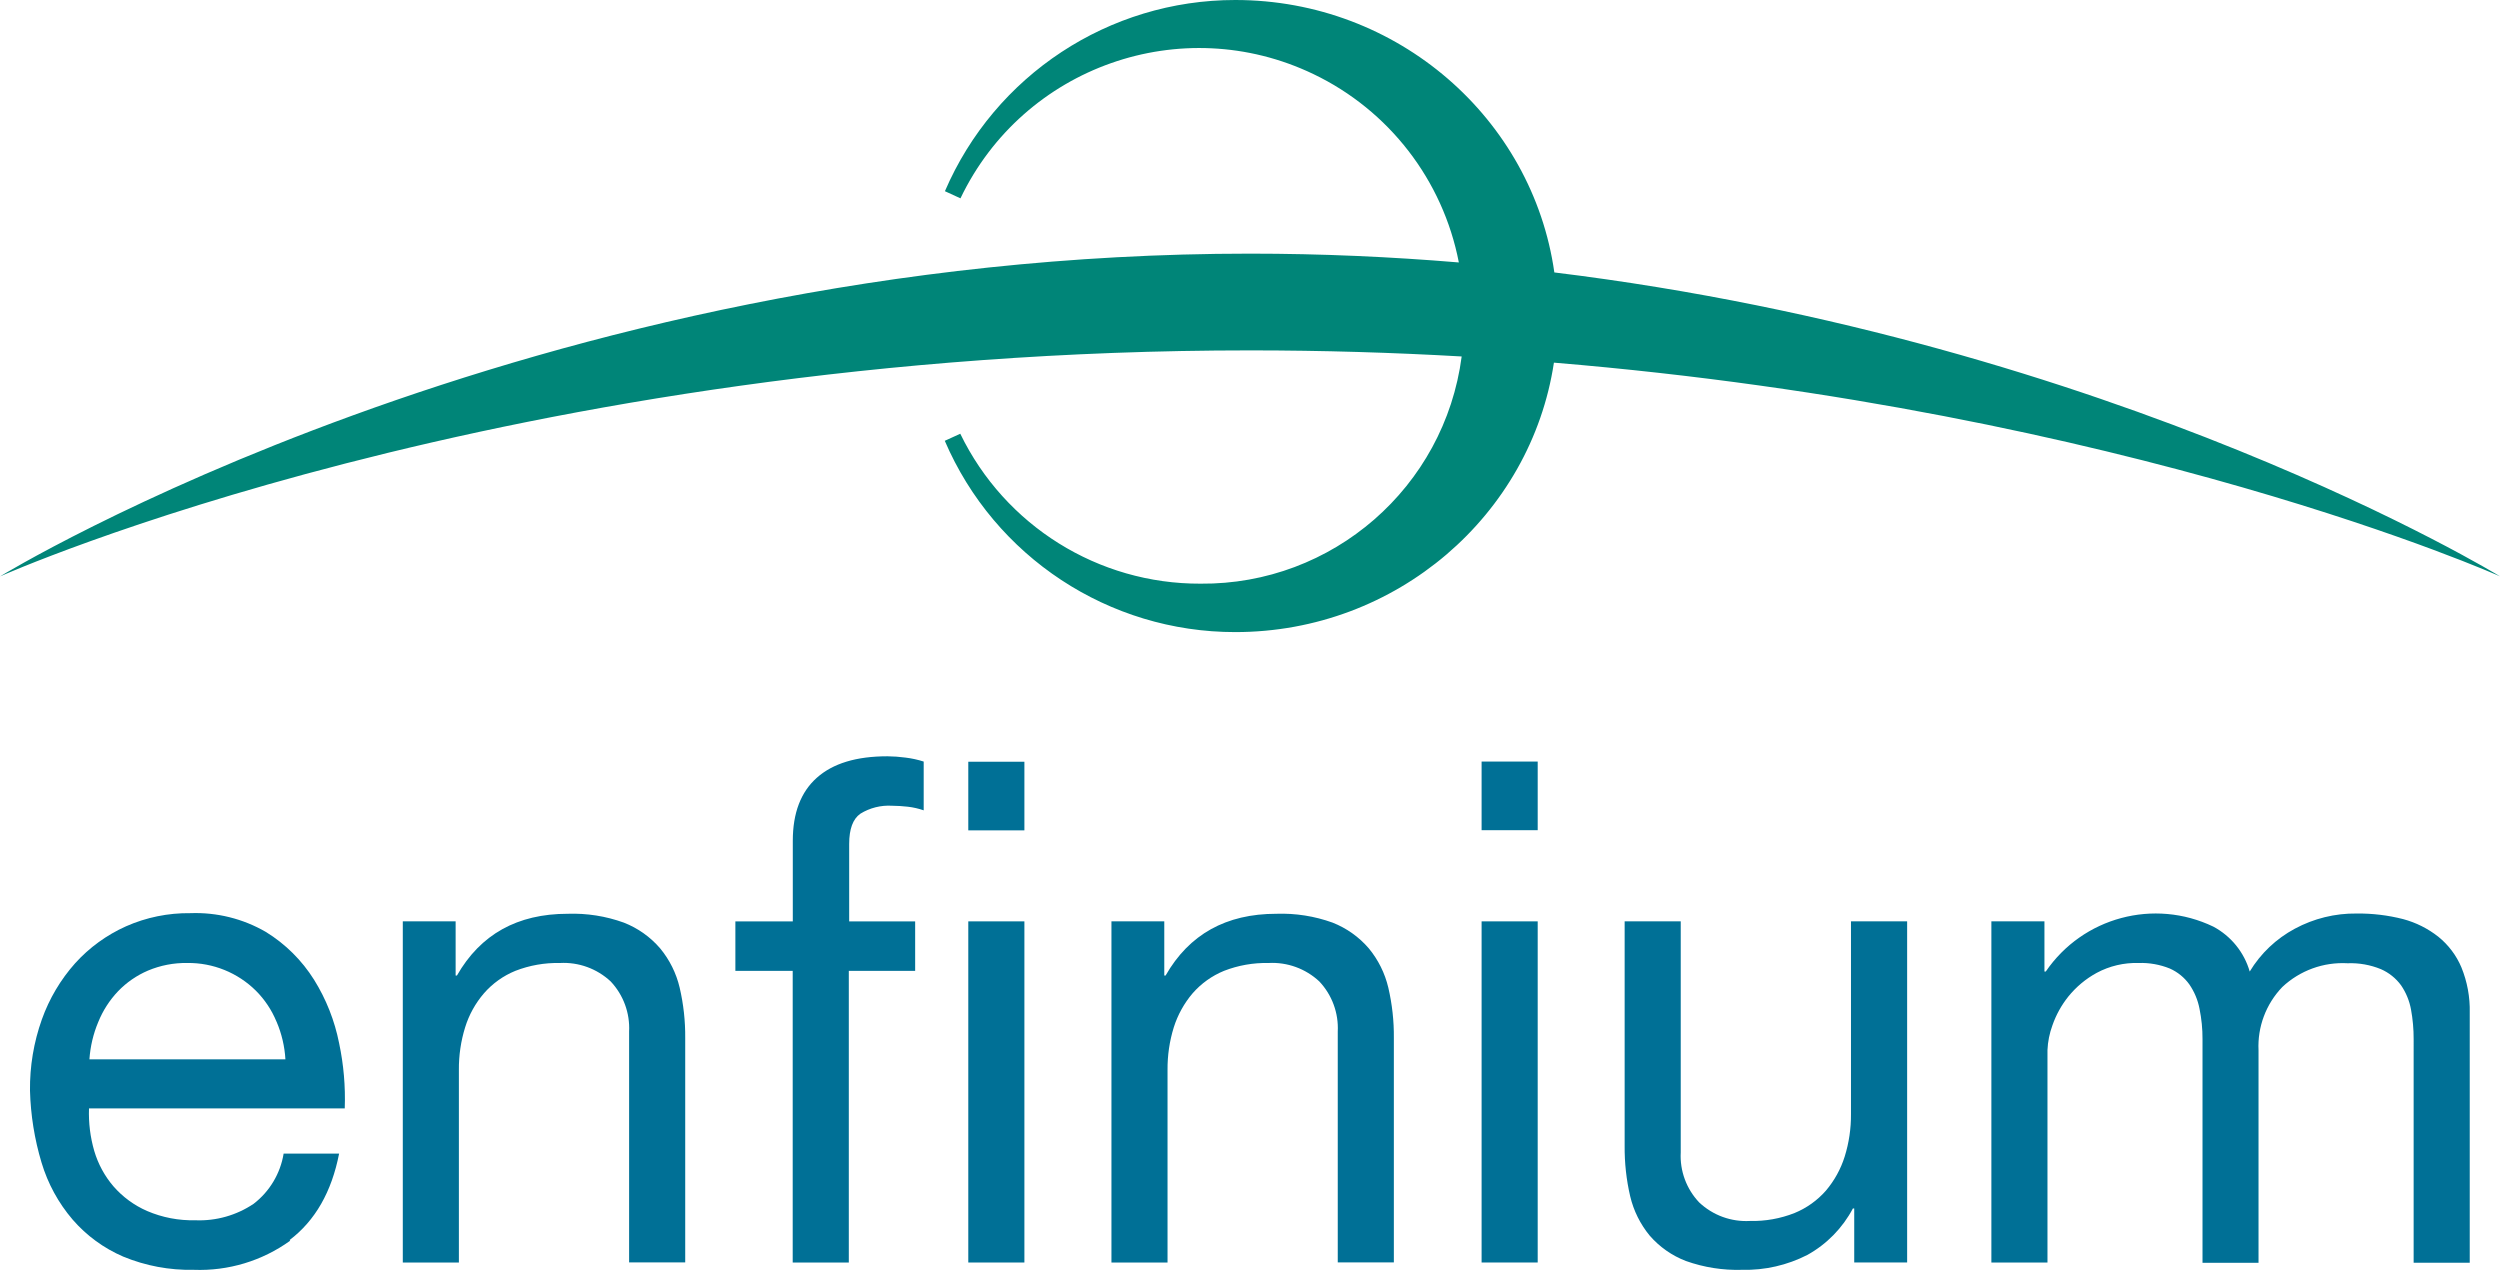 <?xml version="1.0" encoding="utf-8"?>
<!-- Generator: Adobe Illustrator 12.0.0, SVG Export Plug-In . SVG Version: 6.00 Build 51448)  -->
<!DOCTYPE svg PUBLIC "-//W3C//DTD SVG 1.1//EN" "http://www.w3.org/Graphics/SVG/1.1/DTD/svg11.dtd">
<svg  version="1.1" id="Layer_1" xmlns="http://www.w3.org/2000/svg" xmlns:xlink="http://www.w3.org/1999/xlink" width="237.539" height="120.664"
	 viewBox="0 0 237.539 120.664" overflow="visible" enable-background="new 0 0 237.539 120.664" xml:space="preserve">
<g>
	<path fill="#008578" d="M237.539,54.762c0,0-36.436-22.333-89.852-28.876C145.618,11.279,132.813,0,117.37,0
		c-12.001-0.001-22.849,7.143-27.588,18.167l1.477,0.678c5.998-12.521,21.013-17.808,33.533-11.808
		c7.181,3.44,12.31,10.081,13.821,17.9c-6.411-0.535-13.032-0.837-19.844-0.837C50.054,24.1,0,54.77,0,54.77
		s48.009-21.478,118.77-21.478c6.938,0,13.65,0.209,20.112,0.578c-1.627,12.435-12.275,21.697-24.813,21.588
		c-9.715,0.035-18.589-5.505-22.827-14.246l-1.474,0.671c4.737,11.033,15.594,18.183,27.603,18.176
		c15.344,0,28.089-11.138,30.276-25.601C202.285,38.992,237.539,54.762,237.539,54.762z"/>
	<path fill="#007096" d="M26.264,97.055c-0.45-1.09-1.111-2.082-1.944-2.916c-1.731-1.718-4.081-2.67-6.52-2.64
		c-1.283-0.022-2.555,0.224-3.739,0.722c-1.072,0.458-2.041,1.127-2.849,1.969c-0.802,0.846-1.438,1.835-1.876,2.916
		c-0.474,1.126-0.757,2.326-0.839,3.545h18.622c-0.072-1.23-0.356-2.438-0.839-3.569 M27.57,117.888
		c-2.659,1.917-5.884,2.89-9.159,2.765c-2.298,0.049-4.58-0.378-6.704-1.256c-1.845-0.794-3.486-1.993-4.802-3.512
		c-1.354-1.581-2.361-3.428-2.958-5.422c-0.667-2.221-1.036-4.52-1.097-6.839c-0.026-2.305,0.356-4.599,1.13-6.77
		c0.701-1.963,1.773-3.774,3.16-5.331c1.35-1.494,2.997-2.688,4.836-3.511c1.922-0.851,4.006-1.274,6.108-1.248
		c2.514-0.094,5.005,0.523,7.181,1.786c1.854,1.141,3.419,2.696,4.576,4.541c1.151,1.848,1.958,3.889,2.379,6.025
		c0.433,2.036,0.611,4.119,0.536,6.201h-24.3c-0.049,1.367,0.119,2.733,0.501,4.047c0.364,1.232,0.983,2.375,1.819,3.352
		c0.879,1.011,1.973,1.812,3.202,2.347c1.445,0.619,3.005,0.918,4.574,0.88c1.97,0.084,3.914-0.465,5.548-1.565
		c1.521-1.17,2.54-2.876,2.849-4.771h5.271c-0.709,3.638-2.276,6.374-4.7,8.213"/>
	<path fill="#007096" d="M43.292,87.544v5.146h0.125c2.234-3.911,5.743-5.867,10.525-5.867c1.814-0.062,3.624,0.222,5.331,0.84
		c1.333,0.52,2.519,1.36,3.452,2.447c0.895,1.083,1.53,2.358,1.853,3.729c0.367,1.573,0.544,3.186,0.528,4.802v21.309h-5.331v-21.93
		c0.09-1.761-0.541-3.484-1.752-4.769c-1.303-1.216-3.046-1.849-4.826-1.751c-1.446-0.032-2.886,0.222-4.231,0.746
		c-1.149,0.469-2.172,1.201-2.985,2.136c-0.811,0.942-1.418,2.04-1.785,3.227c-0.407,1.311-0.607,2.677-0.595,4.049v18.301h-5.329
		V87.544H43.292z"/>
	<path fill="#007096" d="M69.872,92.246v-4.701h5.456v-7.66c0-2.636,0.762-4.634,2.287-5.99c1.526-1.357,3.746-2.036,6.705-2.036
		c0.574,0.005,1.149,0.047,1.718,0.124c0.586,0.071,1.165,0.197,1.727,0.378v4.634c-0.487-0.169-0.995-0.286-1.509-0.344
		c-0.497-0.057-0.999-0.088-1.499-0.092c-1.057-0.065-2.108,0.2-3.008,0.756c-0.713,0.502-1.064,1.456-1.064,2.881v7.35h6.269v4.701
		H80.65v27.712h-5.331V92.246H69.872z"/>
	<path fill="#007096" d="M92.003,119.958h5.331V87.544h-5.331V119.958z M92.003,78.897h5.331v-6.52h-5.331V78.897z"/>
	<path fill="#007096" d="M110.625,87.544v5.146h0.125c2.234-3.911,5.744-5.867,10.526-5.867c1.815-0.062,3.628,0.222,5.339,0.84
		c1.328,0.523,2.512,1.362,3.443,2.447c0.895,1.083,1.529,2.358,1.853,3.729c0.367,1.573,0.544,3.186,0.527,4.802v21.309h-5.33
		v-21.93c0.09-1.761-0.54-3.484-1.753-4.769c-1.302-1.216-3.045-1.849-4.824-1.751c-1.446-0.032-2.887,0.222-4.232,0.746
		c-1.148,0.471-2.17,1.202-2.984,2.136c-0.804,0.945-1.411,2.044-1.786,3.227c-0.407,1.311-0.606,2.677-0.595,4.049v18.301h-5.329
		V87.544H110.625z"/>
	<rect x="140.775" y="87.544" fill="#007096" width="5.33" height="32.413"/>
	<path fill="#007096" d="M176.181,119.958v-5.138h-0.125c-0.984,1.862-2.486,3.396-4.326,4.417c-1.917,0.98-4.051,1.469-6.206,1.416
		c-1.814,0.055-3.624-0.229-5.334-0.838c-1.329-0.509-2.509-1.338-3.443-2.413c-0.895-1.087-1.53-2.366-1.853-3.736
		c-0.366-1.571-0.541-3.182-0.527-4.794V87.544h5.329v21.946c-0.095,1.761,0.541,3.483,1.755,4.761
		c1.299,1.222,3.041,1.859,4.823,1.759c1.448,0.035,2.887-0.221,4.235-0.753c1.144-0.469,2.165-1.196,2.983-2.129
		c0.801-0.947,1.411-2.049,1.783-3.236c0.407-1.307,0.608-2.669,0.597-4.038v-18.31h5.336v32.413H176.181z"/>
	<path fill="#007096" d="M194.254,87.544v4.768h0.126c3.524-5.16,10.293-6.974,15.924-4.266c1.678,0.897,2.928,2.436,3.455,4.266
		c1.036-1.718,2.52-3.124,4.289-4.072c1.802-0.969,3.82-1.466,5.862-1.441c1.489-0.017,2.978,0.16,4.418,0.528
		c1.222,0.325,2.358,0.896,3.353,1.678c0.957,0.774,1.715,1.776,2.193,2.914c0.555,1.364,0.825,2.829,0.79,4.3v23.758h-5.33V98.732
		c0.004-0.947-0.081-1.894-0.252-2.824c-0.152-0.82-0.474-1.603-0.944-2.289c-0.491-0.671-1.151-1.199-1.912-1.533
		c-1.001-0.411-2.082-0.604-3.168-0.562c-2.29-0.129-4.532,0.688-6.203,2.257c-1.545,1.608-2.366,3.784-2.26,6.014v20.188h-5.322
		V98.732c0.006-0.967-0.092-1.935-0.285-2.883c-0.158-0.829-0.487-1.616-0.965-2.314c-0.471-0.657-1.109-1.176-1.851-1.507
		c-0.944-0.384-1.956-0.563-2.974-0.528c-1.386-0.041-2.759,0.282-3.981,0.939c-1.038,0.566-1.954,1.332-2.698,2.254
		c-0.654,0.819-1.162,1.741-1.507,2.731c-0.276,0.754-0.436,1.545-0.47,2.346v20.188h-5.33V87.544H194.254z"/>
	<rect x="140.775" y="72.36" fill="#007096" width="5.33" height="6.521"/>
</g>
</svg>
